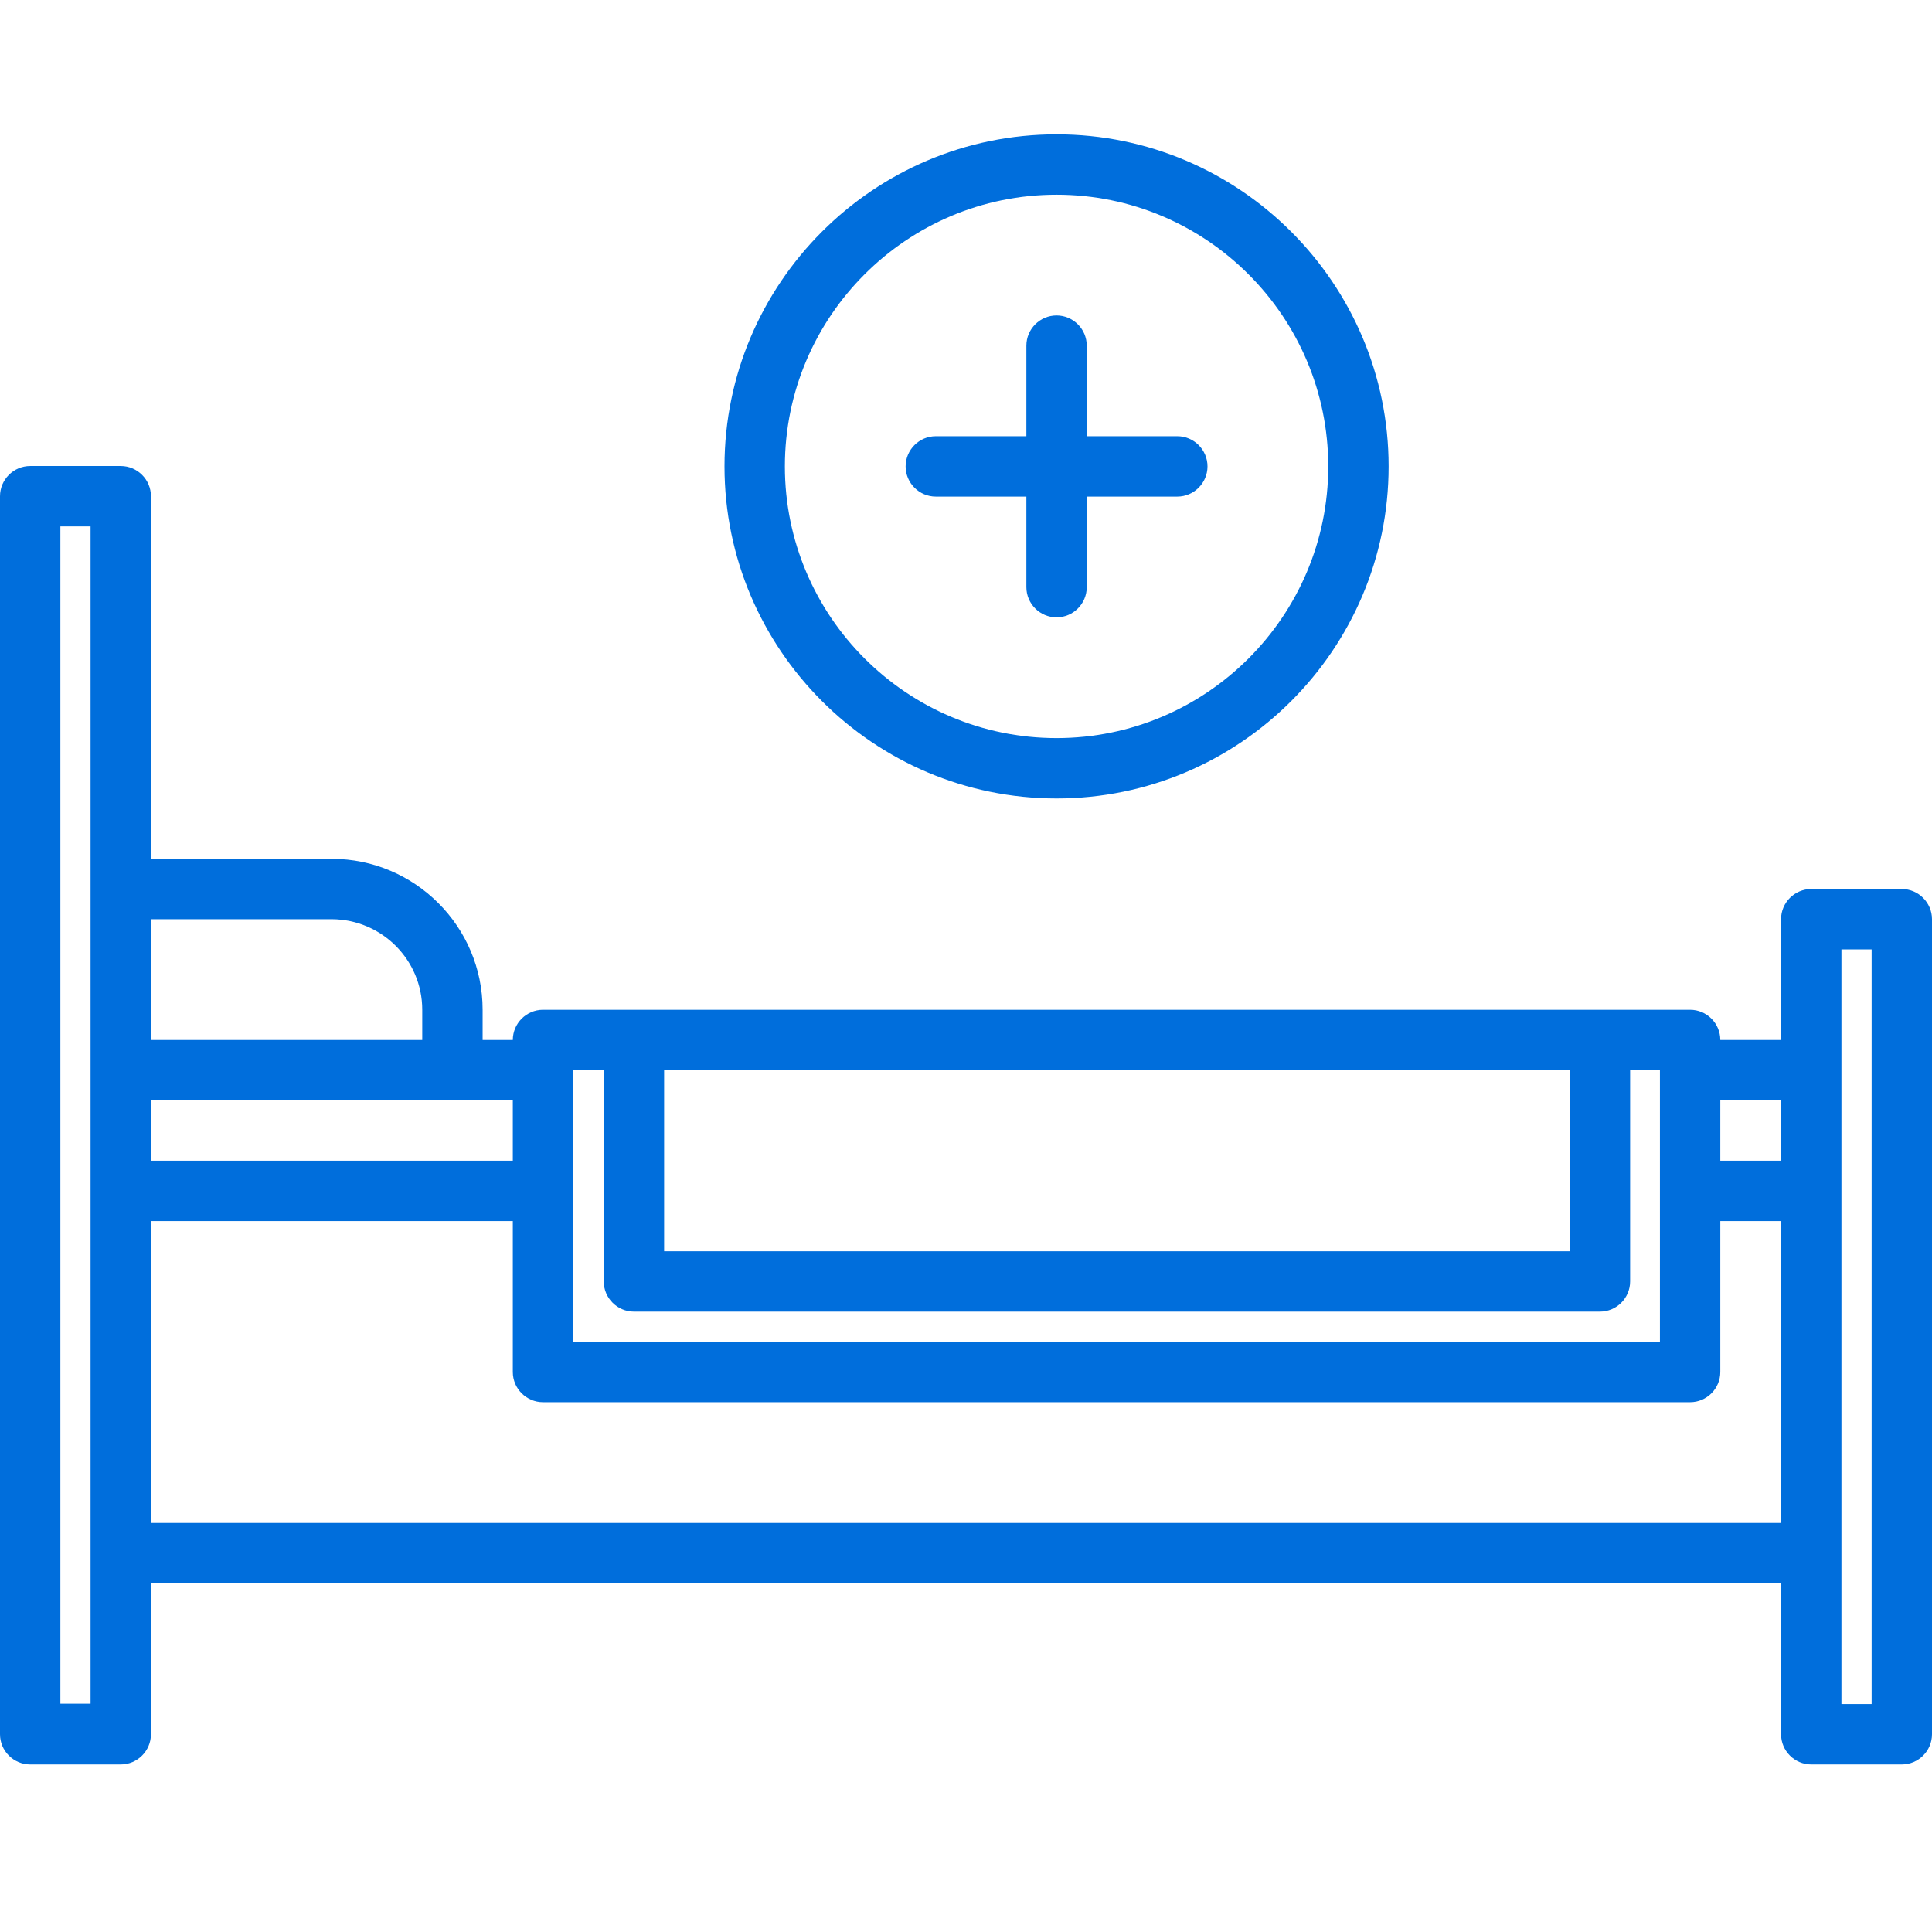 <svg xmlns="http://www.w3.org/2000/svg" viewBox="0 0 512 512" fill="#006edc"><path d="M504 235.6h-24c-4.4 0-8 3.6-8 8v32h-16.1c0-4.4-3.6-8-8-8h-304c-4.4 0-8 3.6-8 8h-8v-8c0-22.1-18-40-40-40h-.2H40v-96.1c0-4.4-3.6-8-8-8H8c-4.4 0-8 3.6-8 8v328.1c0 4.4 3.6 8 8 8h24c4.4 0 8-3.6 8-8v-40h432v40c0 4.4 3.6 8 8 8h24c4.4 0 8-3.6 8-8v-216c0-4.4-3.6-8-8-8h0zm-32 56v16h-16.1v-16H472zm-320.1 64v-72h8.1v56c0 4.4 3.6 8 8 8h256c4.4 0 8-3.6 8-8v-56h7.9v72h-288zm264.1-24H176v-48h240v48zm-280.1-24H40v-16h95.9v16zm-48-64h.1c13.2.1 23.9 10.8 23.9 24v8H40v-32h47.9zM16 451.6V139.5h8v95.9.2.2 215.7h-8zm24-48v-80h95.9v40c0 4.4 3.6 8 8 8h304c4.4 0 8-3.6 8-8v-40H472v80H40zm456 48h-8v-200h8v200zm-216-416c-48.5 0-88 39.5-88 88s39.5 88 88 88 88-39.5 88-88-39.5-88-88-88zm0 160c-39.7 0-72-32.3-72-72s32.3-72 72-72 72 32.3 72 72-32.3 72-72 72zm32-80h-24v-24c0-4.4-3.6-8-8-8s-8 3.6-8 8v24h-24c-4.4 0-8 3.6-8 8s3.6 8 8 8h24v24c0 4.4 3.6 8 8 8s8-3.6 8-8v-24h24c4.4 0 8-3.6 8-8s-3.6-8-8-8z"/></svg>
